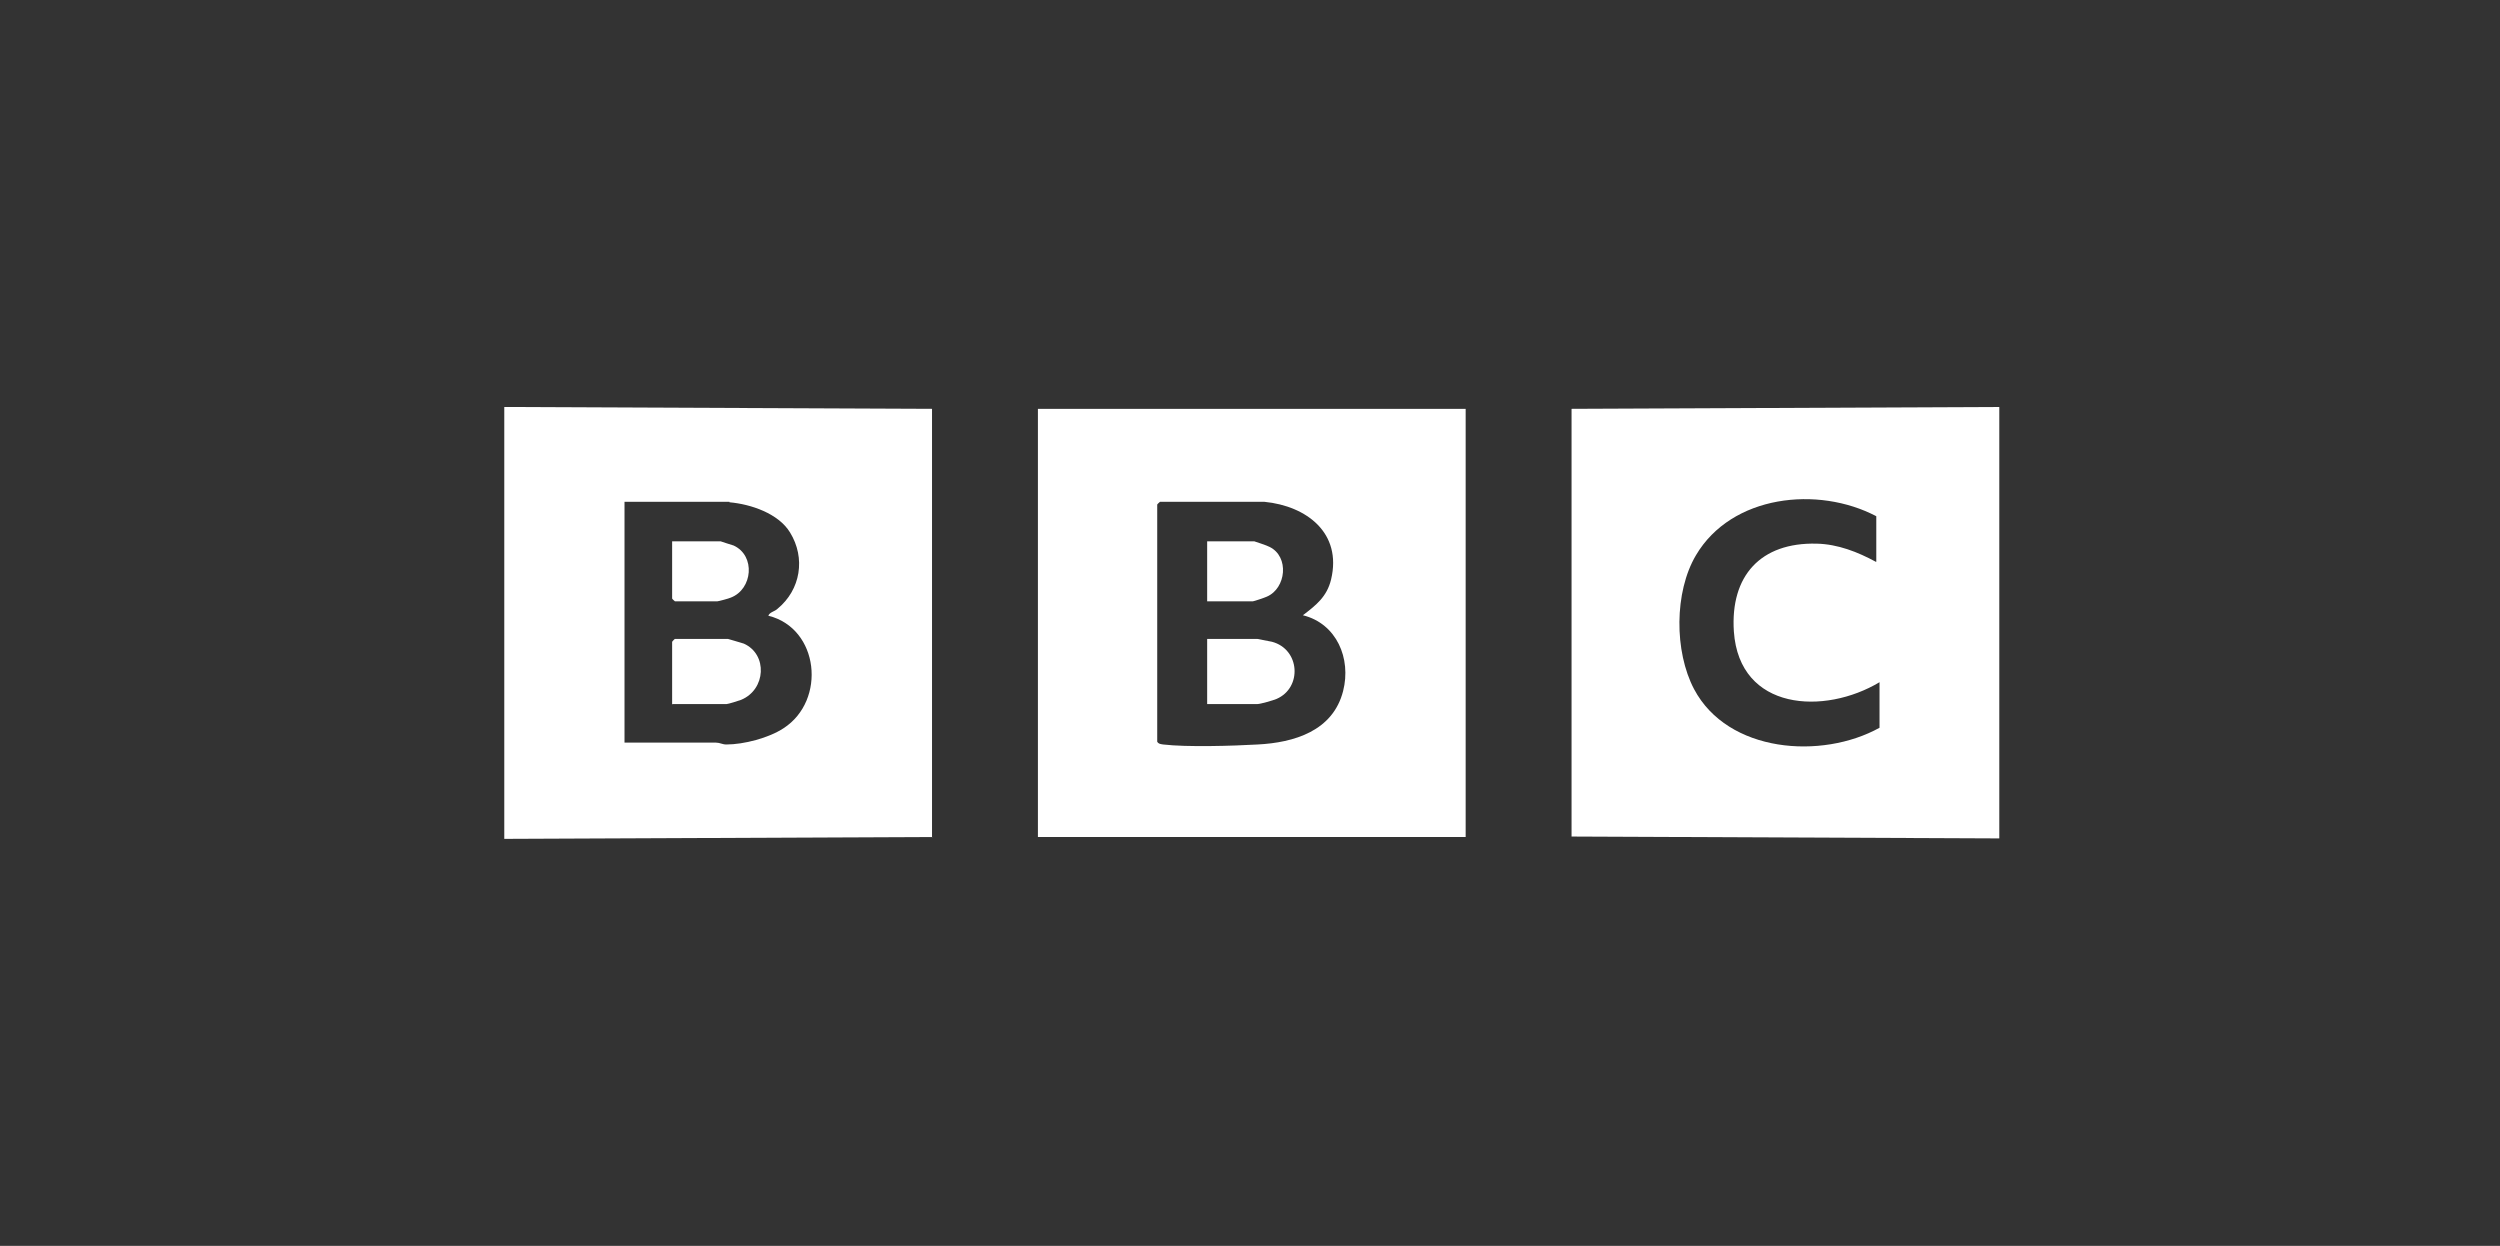 <svg width="301" height="150" viewBox="0 0 301 150" fill="none" xmlns="http://www.w3.org/2000/svg">
<rect x="0" y="0" width="301" height="150" fill="#333333" stroke="none"/>
<path d="M240.715 49V100.944L189.215 100.72V49.224L240.715 49ZM225.905 67.639V62.154C218.89 58.46 208.479 59.579 204.191 66.856C201.575 71.278 201.575 78.442 203.969 82.976C208.033 90.645 219.335 91.484 226.295 87.622V82.137C219.669 86.111 209.425 85.607 208.757 76.035C208.311 69.319 211.986 65.288 218.723 65.456C221.284 65.512 223.678 66.464 225.849 67.639H225.905Z" fill="white"/>
<path d="M112.215 49.224V100.776L60.715 101V49L112.215 49.224ZM87.829 60.419H75.191V89.413C78.865 89.413 82.54 89.413 86.214 89.413C86.66 89.413 86.994 89.637 87.439 89.637C89.555 89.637 92.561 88.854 94.343 87.678C99.521 84.32 98.63 75.644 92.506 74.132C92.673 73.685 93.285 73.629 93.619 73.293C96.403 70.998 97.016 67.192 95.123 64.113C93.731 61.818 90.39 60.699 87.829 60.475V60.419Z" fill="white"/>
<path d="M176.465 49.224V100.776H124.965V49.224H176.465ZM152.246 60.419H139.663C139.663 60.419 139.329 60.699 139.329 60.755V89.301C139.496 89.581 139.719 89.581 140.053 89.637C142.892 89.973 148.46 89.805 151.411 89.637C155.809 89.413 160.486 88.014 161.711 83.2C162.713 79.282 160.931 75.084 156.867 74.076C158.482 72.845 159.762 71.838 160.263 69.766C161.599 64.169 157.312 60.922 152.246 60.419Z" fill="white"/>
<path d="M80.925 84.823V77.267C80.925 77.267 81.204 76.931 81.259 76.931H87.662C87.662 76.931 89.221 77.379 89.555 77.491C92.45 78.778 92.227 83.032 89.221 84.264C88.942 84.376 87.662 84.767 87.495 84.767H80.981L80.925 84.823Z" fill="white"/>
<path d="M80.925 65.177H86.771C86.771 65.177 88.107 65.624 88.33 65.68C91.002 66.912 90.613 70.942 87.996 71.949C87.773 72.061 86.493 72.397 86.381 72.397H81.259C81.259 72.397 80.925 72.117 80.925 72.061V65.121V65.177Z" fill="white"/>
<path d="M145.342 84.823V76.931H151.411C151.411 76.931 152.858 77.211 153.137 77.267C156.533 78.162 156.811 82.808 153.694 84.152C153.304 84.32 151.745 84.767 151.411 84.767H145.342V84.823Z" fill="white"/>
<path d="M145.342 72.397V65.177H151.021C151.021 65.177 152.58 65.68 152.858 65.848C155.252 67.024 154.863 70.83 152.524 71.838C152.302 71.949 150.965 72.397 150.854 72.397H145.342Z" fill="white"/>
</svg>
